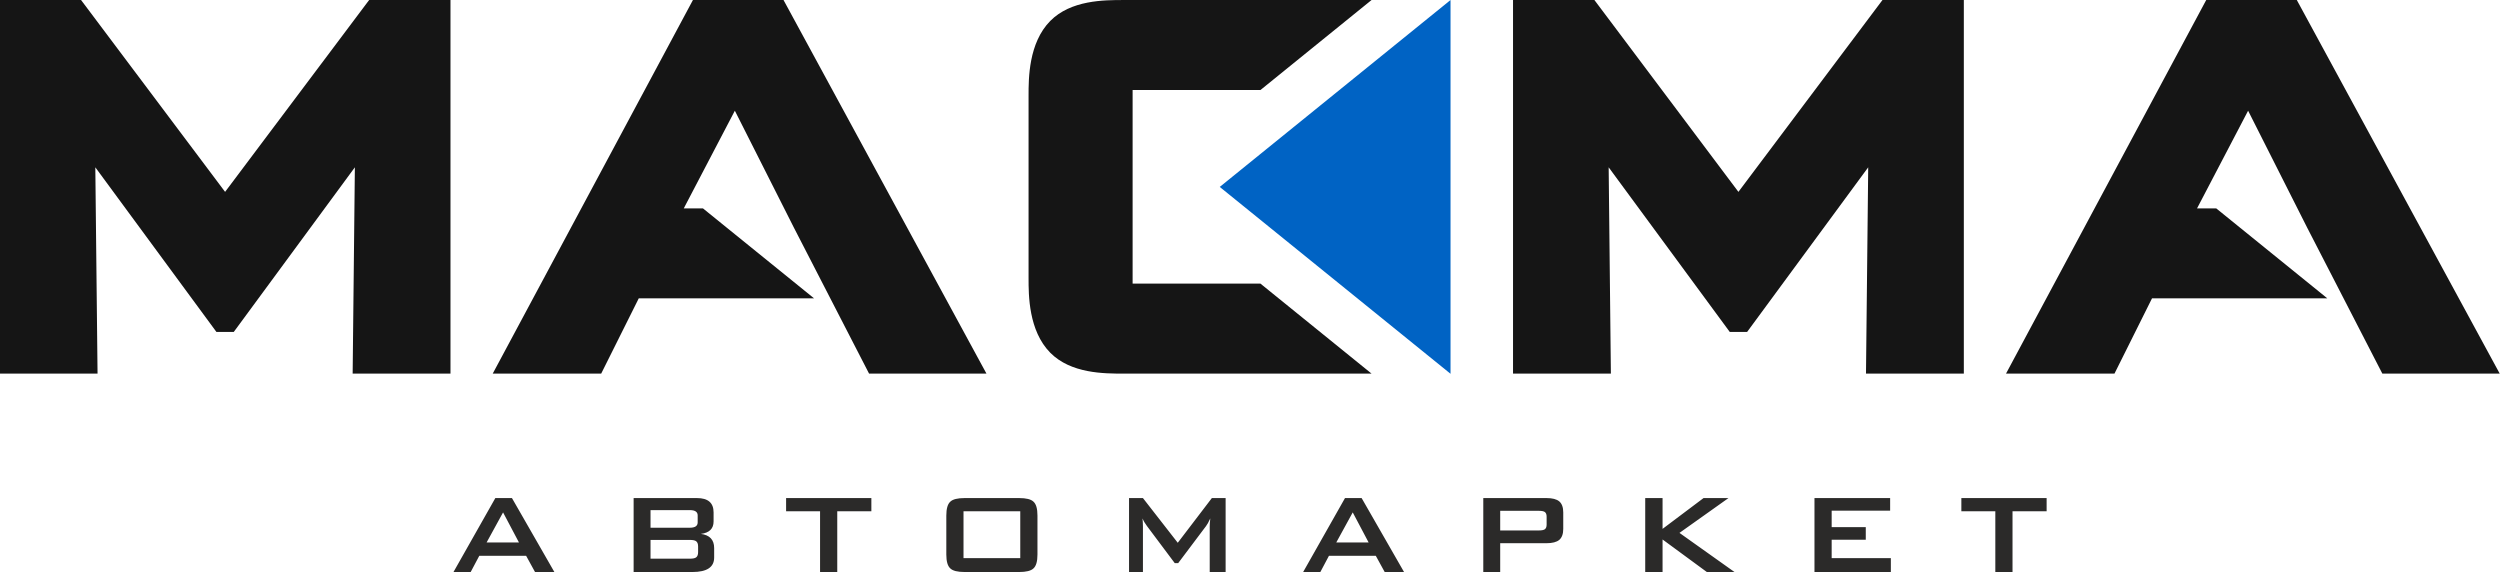 <?xml version="1.0" encoding="UTF-8"?> <svg xmlns="http://www.w3.org/2000/svg" xmlns:xlink="http://www.w3.org/1999/xlink" xmlns:xodm="http://www.corel.com/coreldraw/odm/2003" xml:space="preserve" width="635.078mm" height="145.305mm" version="1.1" style="shape-rendering:geometricPrecision; text-rendering:geometricPrecision; image-rendering:optimizeQuality; fill-rule:evenodd; clip-rule:evenodd" viewBox="0 0 63507.76 14530.46"> <defs> <style type="text/css"> .fil2 {fill:#2B2A29;fill-rule:nonzero} .fil0 {fill:#0063C4;fill-rule:nonzero} .fil1 {fill:#151515;fill-rule:nonzero} </style> </defs> <g id="Слой_x0020_1">  <g id="_2479342418032"> <polygon class="fil0" points="36847.9,0.52 30985.39,4748.51 36847.9,9495.43 "></polygon> <polygon class="fil1" points="44161.15,4874.19 40502.77,0.52 38435.46,0.52 38435.46,9491 40921.37,9491 40865.11,4250.11 43941.46,8432.42 44381.92,8432.42 47458.27,4250.11 47402.01,9491 49887.3,9491 49887.3,0.52 47820.61,0.52 "></polygon> <polygon class="fil1" points="5717.95,4874.19 2059.26,0.52 -7.13,0.52 -7.13,9491 2478.01,9491 2421.45,4250.11 5497.95,8432.42 5938.26,8432.42 9014.75,4250.11 8958.49,9491 11443.64,9491 11443.64,0.52 9377.24,0.52 "></polygon> <polygon class="fil1" points="17602.77,0.52 12516.74,9491 15272.03,9491 16226.34,7579.17 20679.88,7579.17 17857.02,5293.55 17369.77,5293.55 18667.46,2812.38 20168.79,5785.23 22077.09,9491 25059.11,9491 19903.84,0.52 "></polygon> <polygon class="fil1" points="58610.46,5785.23 60518.93,9491 63500.63,9491 58345.97,0.52 56044.75,0.52 50958.88,9491 53714.02,9491 54667.71,7579.17 59121.4,7579.17 56299.15,5293.55 55811.75,5293.55 57108.98,2812.38 "></polygon> <path class="fil1" d="M28771.92 4743.78l0 -2457.02 3247.58 0 2822.26 -2286.24 -6292.59 0c-503.45,0 -1345.85,0 -1871.31,533.42 -549.17,559.4 -549.17,1458.21 -549.17,1890.57l0 4643.11c0,432.51 0,1331.17 549.17,1890.88 525.46,532.5 1367.86,532.5 1871.31,532.5l6292.59 0 -2822.26 -2285.94 -3247.58 0 0 -2461.28z"></path> <path class="fil2" d="M12582.87 12652.52l422.29 0 1077.57 1878.47 -491.46 0 -225.71 -411.37 -1190.42 0 -218.43 411.37 -436.86 0 1063.02 -1878.47zm600.67 1128.54l-404.09 -764.5 -418.65 764.5 822.74 0zm2912.36 -1128.54l1609.08 0c281.53,0 422.29,121.35 422.29,364.04l0 229.35c0,184.45 -108,290.02 -324,316.72 225.71,29.12 338.56,149.26 338.56,360.4l0 240.27c0,245.13 -184.45,367.69 -553.35,367.69l-1492.58 0 0 -1878.47zm429.57 1063.01l0 476.9 997.49 0c77.66,0 131.05,-10.92 160.18,-32.77 33.97,-24.27 50.96,-69.16 50.96,-134.69l0 -141.98c0,-65.53 -16.99,-110.43 -50.96,-134.7 -29.13,-21.84 -82.52,-32.76 -160.18,-32.76l-997.49 0zm0 -757.21l0 447.77 997.49 0c133.48,0 200.22,-44.9 200.22,-134.7l0 -178.38c0,-89.8 -66.74,-134.69 -200.22,-134.69l-997.49 0zm4743.51 1572.67l-436.86 0 0 -1543.55 -862.78 0 0 -334.92 2166.06 0 0 334.92 -866.42 0 0 1543.55zm4648.85 -353.12l0 -1190.43 -1441.62 0 0 1190.43 1441.62 0zm-1878.48 -1081.22c0,-174.74 33.98,-292.45 101.94,-353.12 63.1,-60.68 184.45,-91.01 364.04,-91.01l1383.37 0c179.6,0 300.95,30.33 364.05,91.01 67.95,60.67 101.93,178.38 101.93,353.12l0 990.21c0,174.74 -33.98,292.44 -101.93,353.12 -63.1,60.67 -184.45,91.01 -364.05,91.01l-1383.37 0c-179.59,0 -300.94,-30.34 -364.04,-91.01 -67.96,-60.68 -101.94,-178.38 -101.94,-353.12l0 -990.21zm4641.57 -444.13l353.12 0 884.63 1135.82 866.43 -1135.82 349.48 0 0 1878.47 -404.09 0 0 -1161.3c0,-46.12 4.86,-112.86 14.56,-200.23 -43.68,94.65 -80.09,160.18 -109.21,196.59l-706.25 939.23 -87.37 0 -706.24 -942.87c-50.97,-67.96 -88.59,-132.27 -112.86,-192.95 7.28,75.24 10.92,141.98 10.92,200.23l0 1161.3 -353.12 0 0 -1878.47zm5486.16 0l422.29 0 1077.57 1878.47 -491.46 0 -225.71 -411.37 -1190.42 0 -218.43 411.37 -436.86 0 1063.02 -1878.47zm600.67 1128.54l-404.09 -764.5 -418.65 764.5 822.74 0zm2912.36 -1128.54l1605.44 0c148.04,0 256.04,27.91 324,83.73 67.95,58.25 101.93,151.68 101.93,280.31l0 418.65c0,128.63 -33.98,222.07 -101.93,280.32 -67.96,55.82 -175.96,83.73 -324,83.73l-1175.87 0 0 731.73 -429.57 0 0 -1878.47zm429.57 324l0 498.74 982.92 0c70.39,0 120.14,-9.71 149.26,-29.12 31.55,-21.85 47.33,-61.89 47.33,-120.14l0 -200.22c0,-58.25 -15.78,-98.3 -47.33,-120.14 -29.12,-19.41 -78.87,-29.12 -149.26,-29.12l-982.92 0zm3684.13 -324l440.49 0 0 782.69 1041.17 -782.69 633.44 0 -1245.03 884.63 1397.93 993.84 -702.61 0 -1124.9 -826.38 0 826.38 -440.49 0 0 -1878.47zm4299.37 0l1922.16 0 0 320.36 -1485.31 0 0 418.65 866.43 0 0 320.36 -866.43 0 0 465.98 1503.51 0 0 353.12 -1940.36 0 0 -1878.47zm5031.1 1878.47l-436.86 0 0 -1543.55 -862.78 0 0 -334.92 2166.06 0 0 334.92 -866.42 0 0 1543.55z"></path> </g> </g> </svg> 
